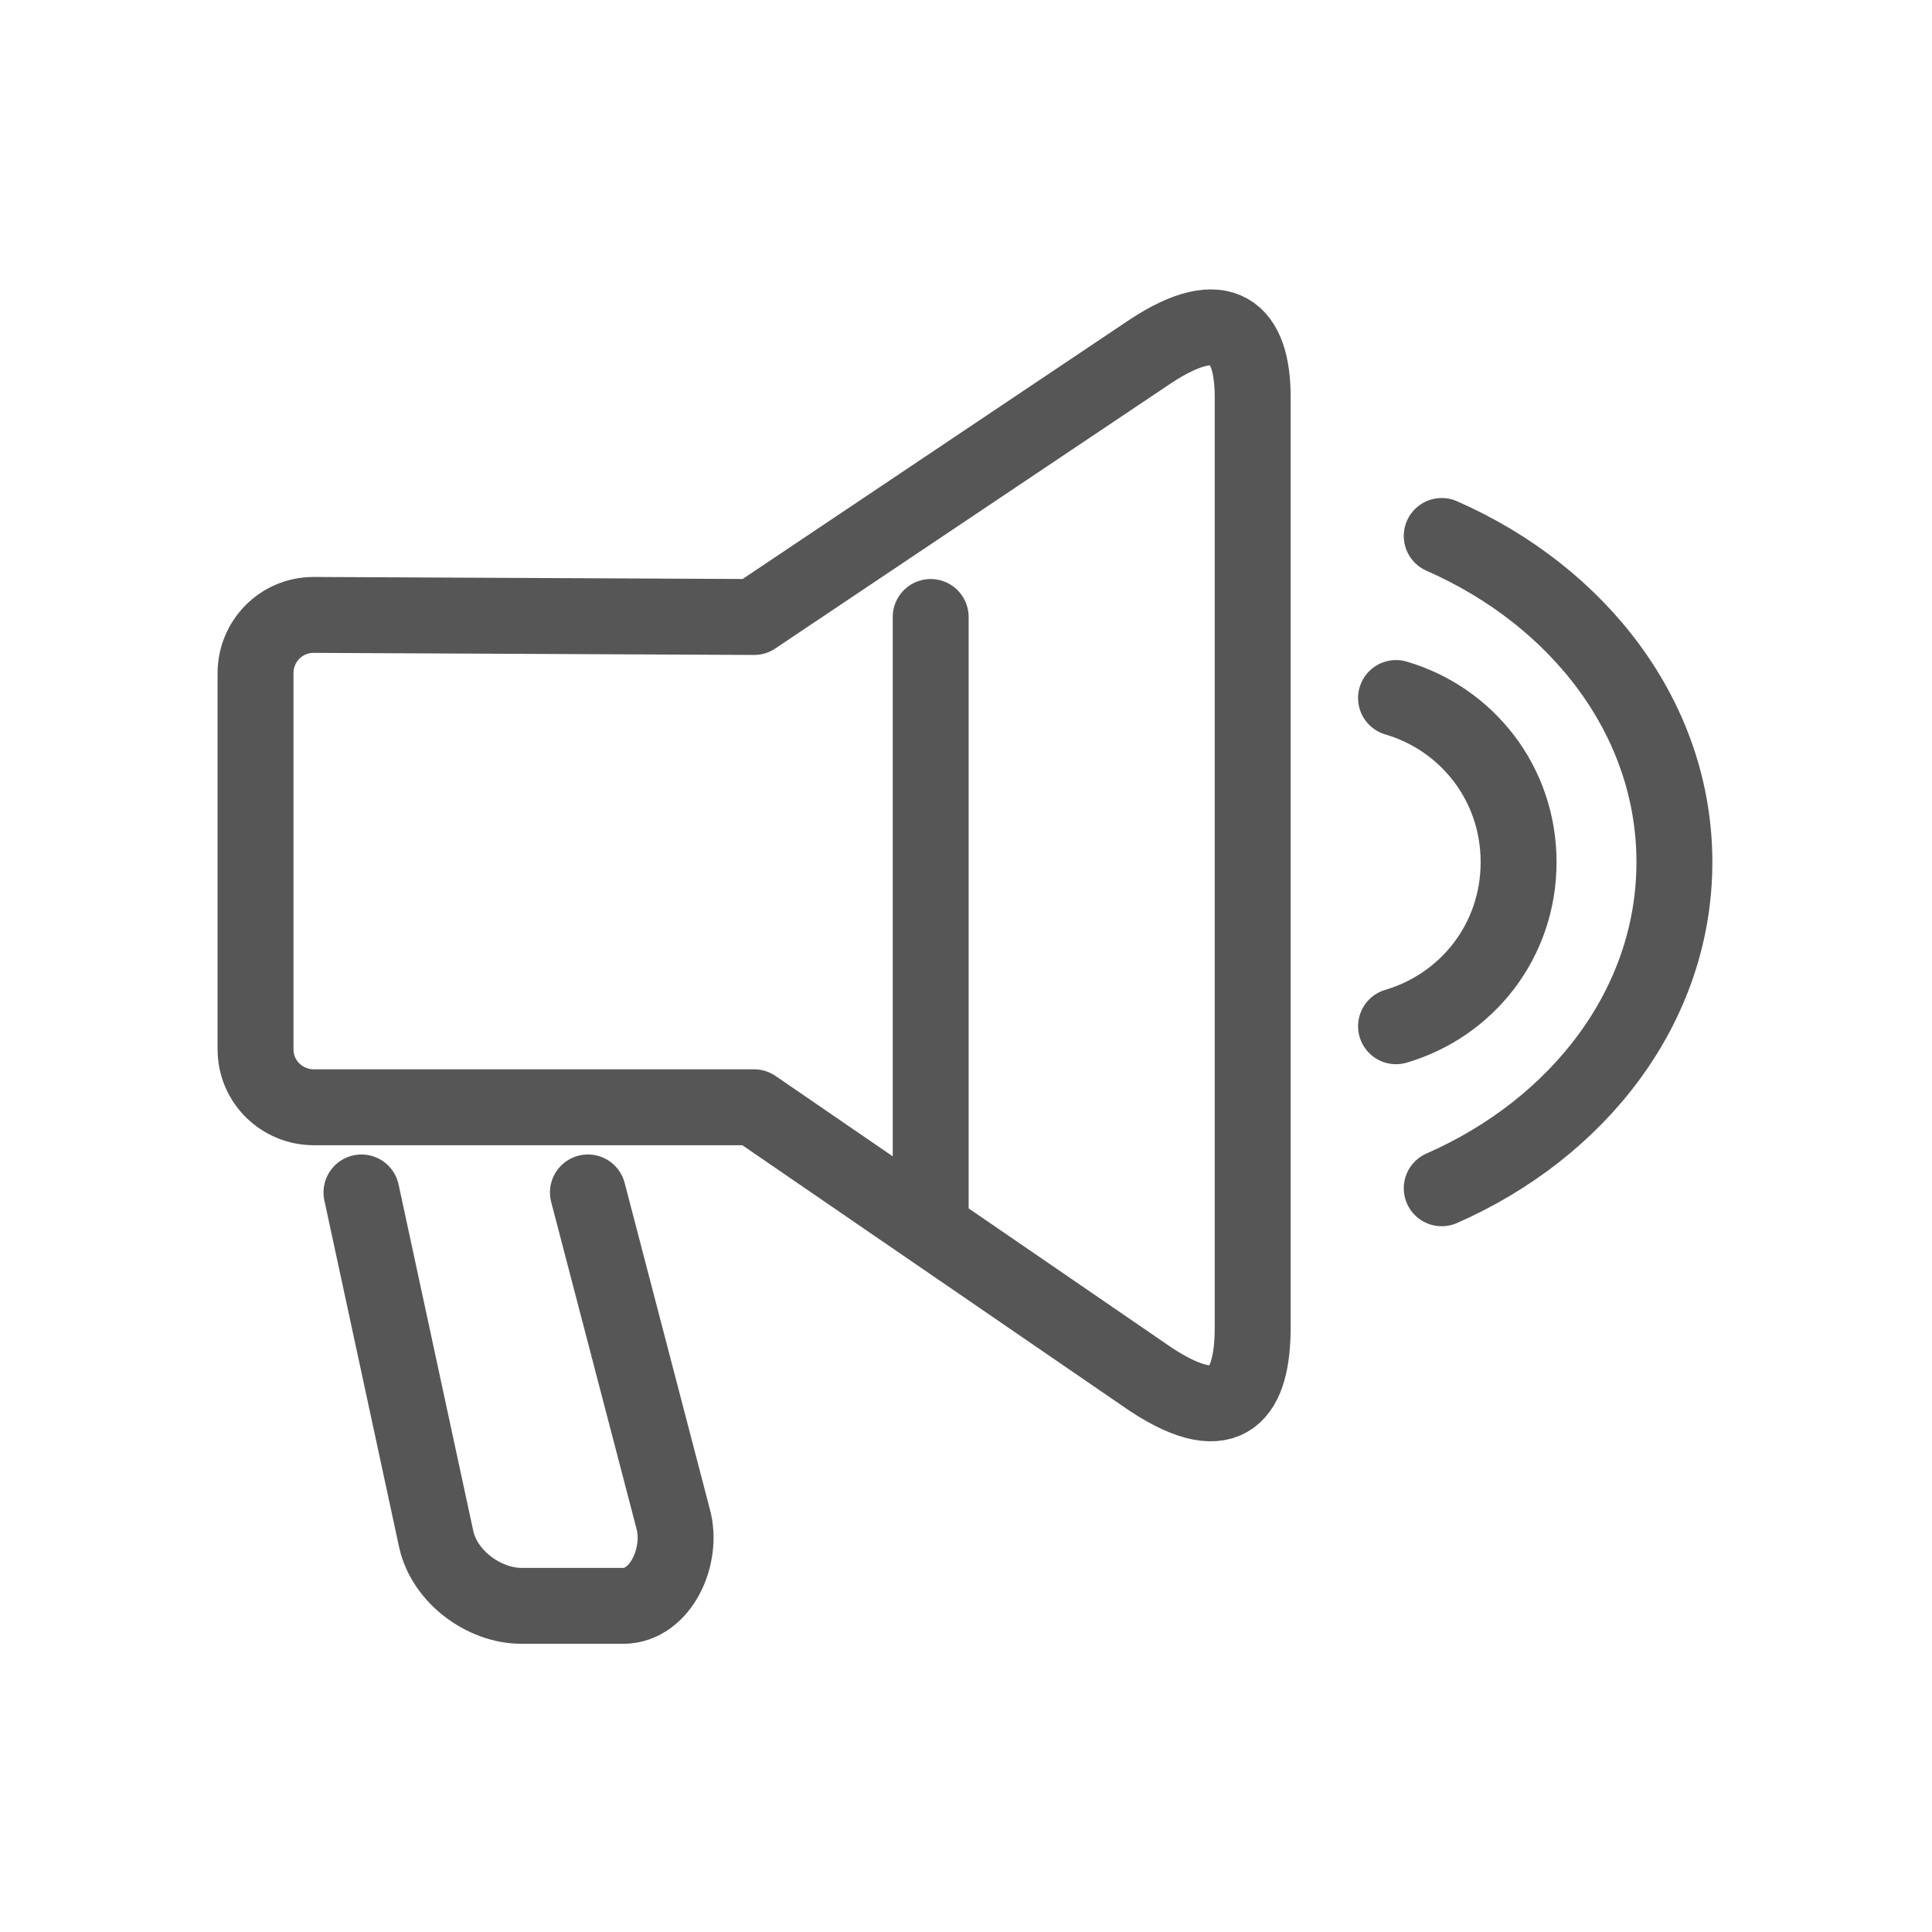 <?xml version="1.0" encoding="utf-8"?>
<!-- Generator: Adobe Illustrator 27.8.1, SVG Export Plug-In . SVG Version: 6.00 Build 0)  -->
<svg version="1.1" id="Ebene_1" xmlns="http://www.w3.org/2000/svg" xmlns:xlink="http://www.w3.org/1999/xlink" x="0px" y="0px"
	 viewBox="0 0 93 93" style="enable-background:new 0 0 93 93;" xml:space="preserve">
<style type="text/css">
	.st0{fill:none;stroke:#575656;stroke-width:3.654;stroke-linecap:round;stroke-linejoin:round;stroke-miterlimit:22.926;}
</style>
<path class="st0" d="M36.3,29.7l19.1-12.8c3.5-2.3,4.9-0.9,4.9,2.2v44.8c0,3.1-1.1,5-4.9,2.5L36.3,53.3H15.1c-1.5,0-2.8-1.2-2.8-2.8
	V32.4c0-1.5,1.2-2.8,2.8-2.8L36.3,29.7L36.3,29.7z M69.4,25.8c6.6,2.9,11.2,8.8,11.2,15.7S76,54.3,69.4,57.2 M28.3,57.4l4.1,15.7
	c0.5,1.8-0.6,4.2-2.4,4.2h-4.9c-1.8,0-3.7-1.4-4.1-3.2l-3.6-16.7 M44.8,29.7v28.4 M67.2,33.6c3.4,1,5.9,4.1,5.9,7.9
	s-2.5,6.9-5.9,7.9"/>
</svg>
